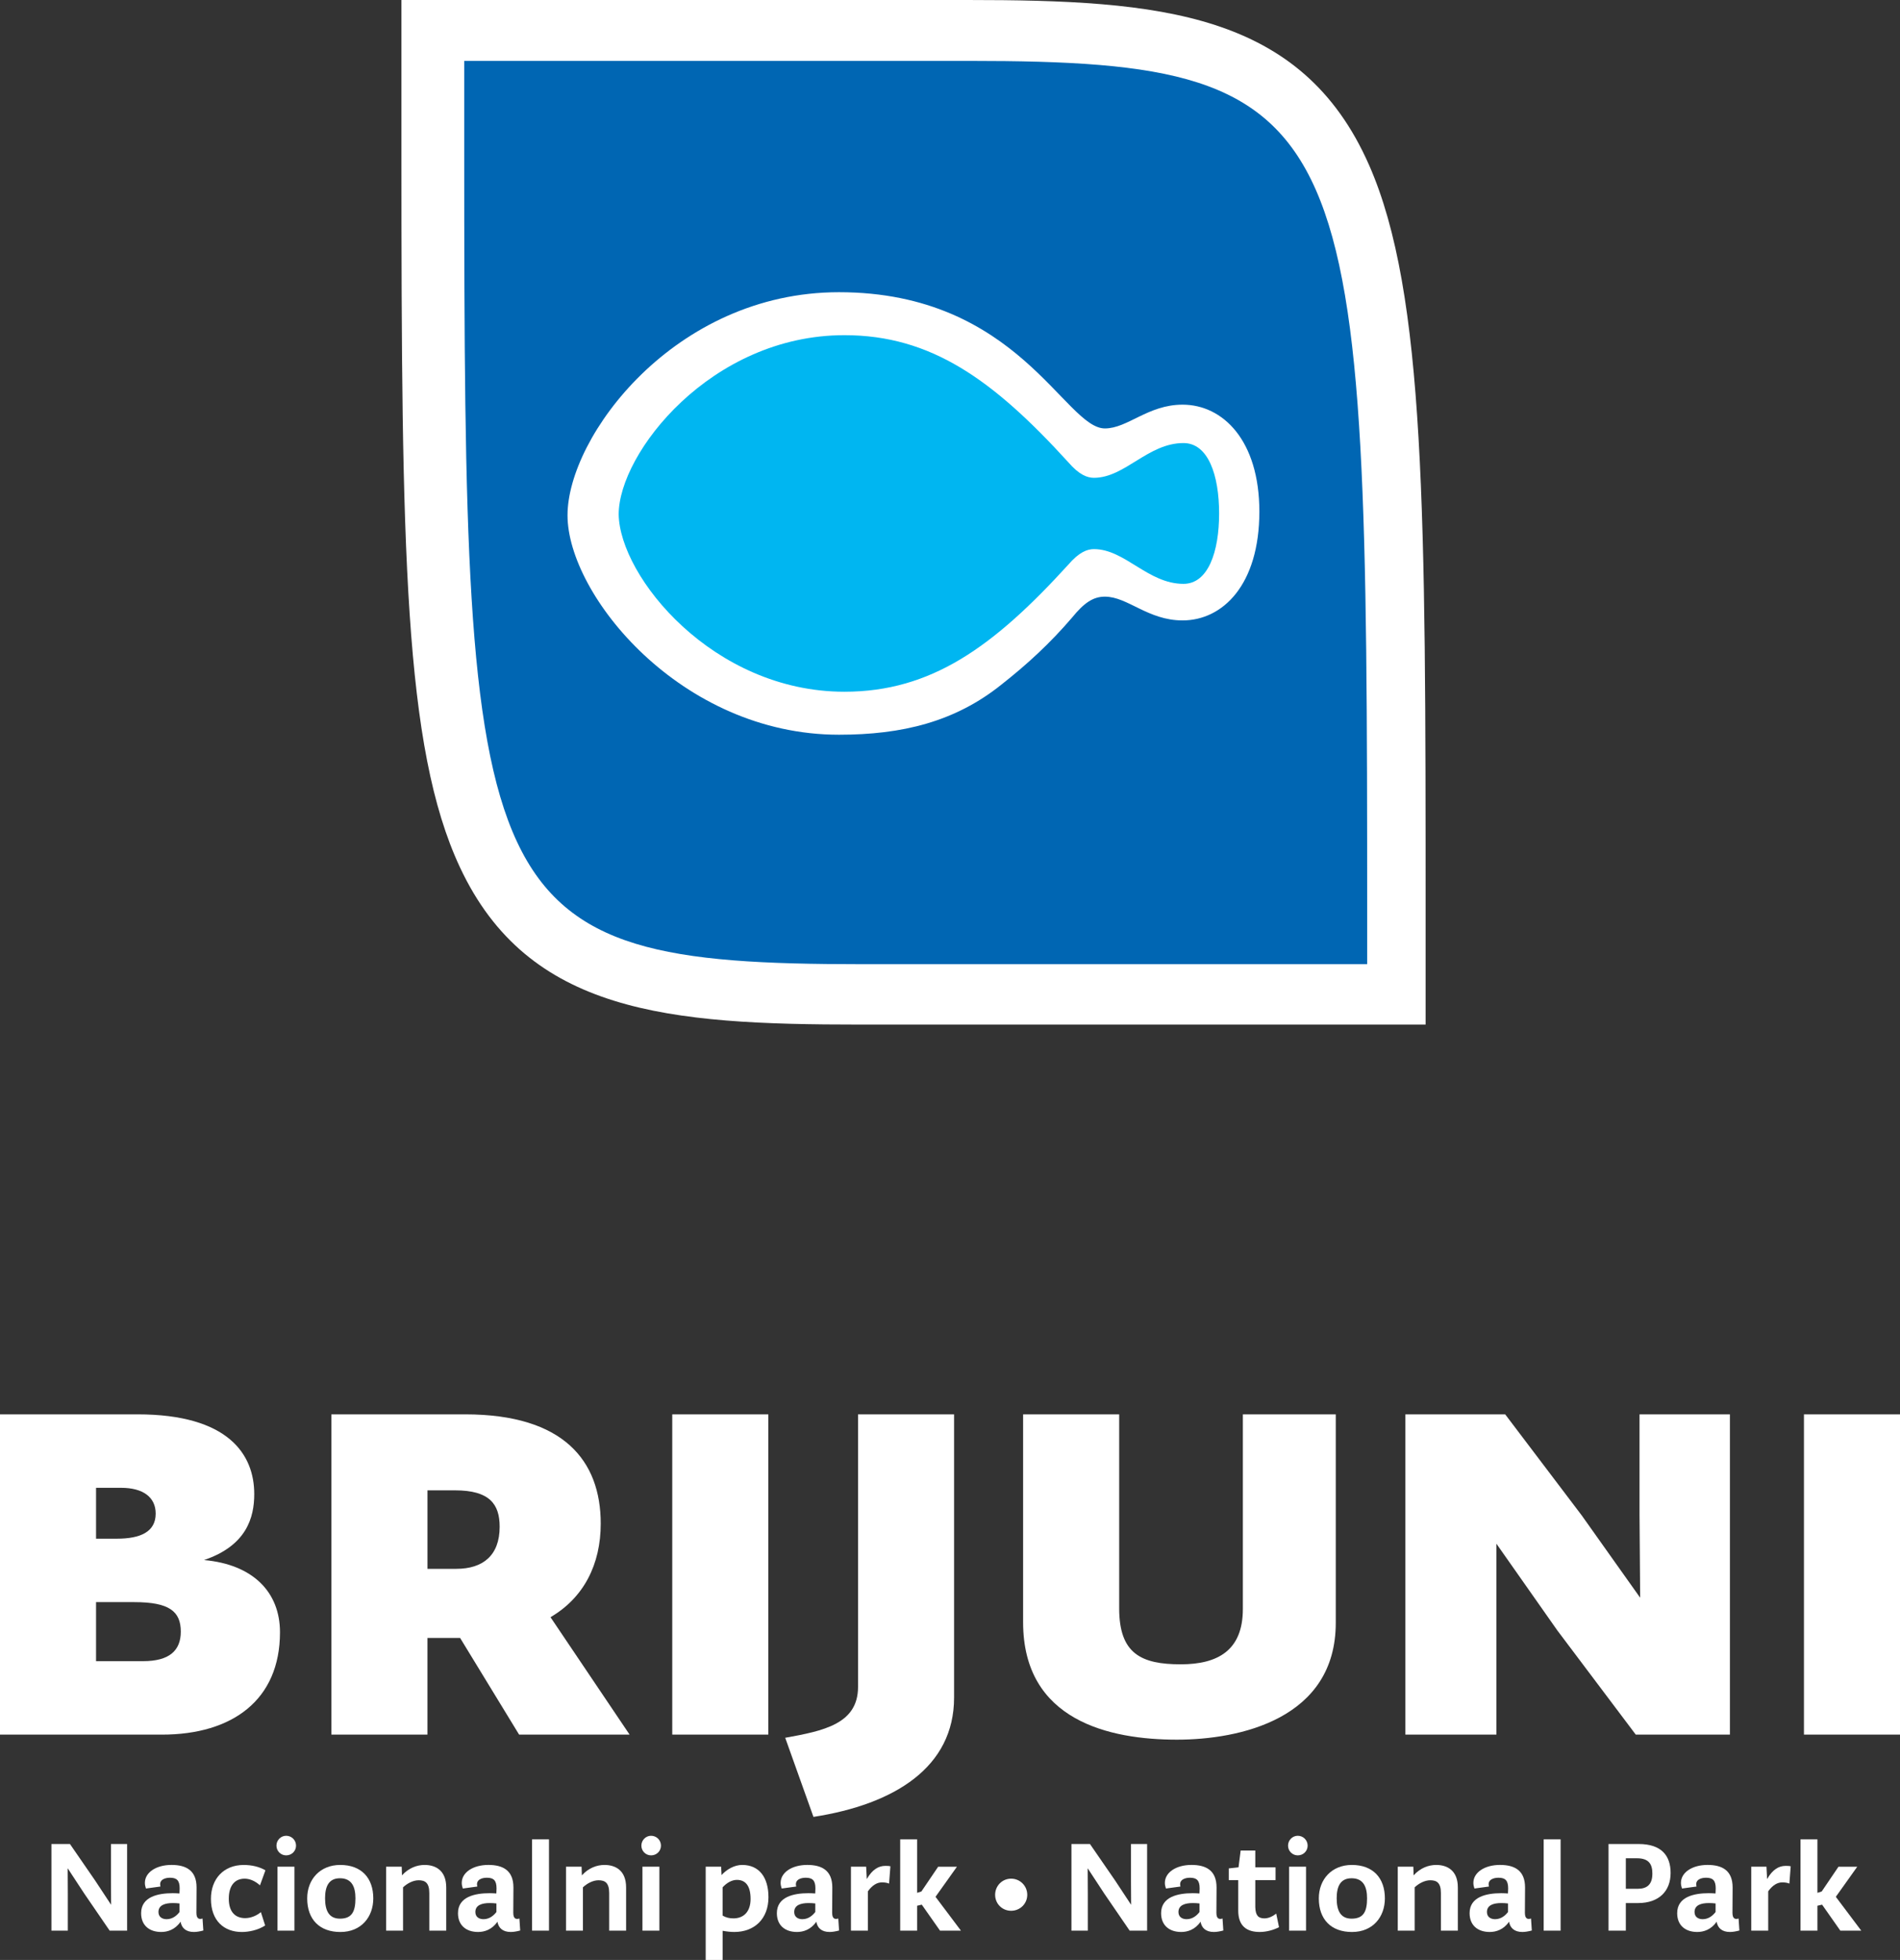 <?xml version="1.0" encoding="utf-8"?>
<!-- Generator: Adobe Illustrator 16.0.0, SVG Export Plug-In . SVG Version: 6.00 Build 0)  -->
<!DOCTYPE svg PUBLIC "-//W3C//DTD SVG 1.1//EN" "http://www.w3.org/Graphics/SVG/1.1/DTD/svg11.dtd">
<svg version="1.1" id="Layer_1" xmlns="http://www.w3.org/2000/svg" xmlns:xlink="http://www.w3.org/1999/xlink" x="0px" y="0px"
	 width="99.891px" height="103.006px" viewBox="0 0 99.891 103.006" enable-background="new 0 0 99.891 103.006"
	 xml:space="preserve">
<rect x="0" y="0" width="99.891" height="103.006" fill="#333333" stroke="none"/>
<g>
	<g>
		<g>
			<path fill="#FFFFFF" d="M3.565,101.465H2.704v-4.553h0.974l1.323,1.919l0.841,1.275l-0.007-1.247v-1.947h0.848v4.553H5.765
				l-1.338-1.954l-0.868-1.323l0.007,1.352V101.465z"/>
			<path fill="#FFFFFF" d="M9.446,99.245c0-0.428-0.161-0.561-0.512-0.561c-0.259,0-0.595,0.104-0.497,0.462l-0.764,0.105
				c-0.035-0.105-0.056-0.196-0.056-0.295c0-0.553,0.596-0.945,1.4-0.945c0.764,0,1.317,0.287,1.317,1.184l-0.008,1.331
				c0,0.322,0.147,0.357,0.322,0.301l0.042,0.631c-0.188,0.049-0.356,0.077-0.497,0.077c-0.427,0-0.645-0.218-0.7-0.54
				c-0.287,0.421-0.687,0.54-1.016,0.54c-0.623,0-1.058-0.344-1.058-0.988c0-0.861,0.883-1.05,1.66-1.05
				c0.126,0,0.245,0.007,0.357,0.014L9.446,99.245z M9.439,100.036c-0.119-0.014-0.238-0.021-0.351-0.021
				c-0.406,0-0.757,0.105-0.757,0.47c0,0.266,0.203,0.378,0.428,0.378c0.322,0,0.546-0.203,0.68-0.378V100.036z"/>
			<path fill="#FFFFFF" d="M12.89,100.807c0.287,0,0.588-0.119,0.826-0.315l0.224,0.7c-0.378,0.252-0.875,0.344-1.226,0.344
				c-0.917,0-1.624-0.574-1.624-1.744c0-1.051,0.672-1.779,1.723-1.779c0.441,0,0.826,0.099,1.142,0.28l-0.287,0.792
				c-0.245-0.225-0.532-0.351-0.806-0.351c-0.512,0-0.833,0.357-0.833,1.051C12.028,100.498,12.385,100.807,12.89,100.807z"/>
			<path fill="#FFFFFF" d="M15.045,96.479c0.287,0,0.519,0.23,0.519,0.518s-0.231,0.512-0.519,0.512
				c-0.28,0-0.511-0.225-0.511-0.512S14.765,96.479,15.045,96.479z M15.479,101.465h-0.89v-3.361h0.89V101.465z"/>
			<path fill="#FFFFFF" d="M17.888,98.012c1.121,0,1.737,0.693,1.737,1.758c0,0.967-0.624,1.766-1.73,1.766
				c-1.085,0-1.744-0.651-1.744-1.766C16.15,98.769,16.83,98.012,17.888,98.012z M17.874,100.835c0.637,0,0.813-0.386,0.813-1.072
				c0-0.574-0.176-1.051-0.813-1.051c-0.589,0-0.784,0.428-0.784,1.051C17.09,100.449,17.32,100.835,17.874,100.835z"/>
			<path fill="#FFFFFF" d="M21.191,101.465h-0.89v-3.361h0.819l0.014,0.455c0.357-0.393,0.792-0.547,1.191-0.547
				c0.574,0,1.135,0.287,1.135,1.184v2.27h-0.89V99.49c0-0.547-0.225-0.673-0.561-0.673c-0.287,0-0.596,0.161-0.819,0.371V101.465z"
				/>
			<path fill="#FFFFFF" d="M26.105,99.245c0-0.428-0.161-0.561-0.512-0.561c-0.259,0-0.595,0.104-0.497,0.462l-0.764,0.105
				c-0.035-0.105-0.056-0.196-0.056-0.295c0-0.553,0.596-0.945,1.4-0.945c0.764,0,1.317,0.287,1.317,1.184l-0.008,1.331
				c0,0.322,0.147,0.357,0.322,0.301l0.042,0.631c-0.188,0.049-0.356,0.077-0.497,0.077c-0.427,0-0.645-0.218-0.7-0.54
				c-0.287,0.421-0.687,0.54-1.016,0.54c-0.623,0-1.058-0.344-1.058-0.988c0-0.861,0.883-1.05,1.66-1.05
				c0.126,0,0.245,0.007,0.357,0.014L26.105,99.245z M26.099,100.036c-0.119-0.014-0.238-0.021-0.351-0.021
				c-0.406,0-0.756,0.105-0.756,0.47c0,0.266,0.202,0.378,0.427,0.378c0.322,0,0.546-0.203,0.68-0.378V100.036z"/>
			<path fill="#FFFFFF" d="M28.863,101.465h-0.89v-4.798h0.89V101.465z"/>
			<path fill="#FFFFFF" d="M30.648,101.465h-0.89v-3.361h0.819l0.014,0.455c0.357-0.393,0.792-0.547,1.191-0.547
				c0.574,0,1.135,0.287,1.135,1.184v2.27h-0.89V99.49c0-0.547-0.225-0.673-0.561-0.673c-0.287,0-0.596,0.161-0.819,0.371V101.465z"
				/>
			<path fill="#FFFFFF" d="M34.231,96.479c0.287,0,0.519,0.23,0.519,0.518s-0.231,0.512-0.519,0.512
				c-0.28,0-0.511-0.225-0.511-0.512S33.951,96.479,34.231,96.479z M34.666,101.465h-0.89v-3.361h0.89V101.465z"/>
			<path fill="#FFFFFF" d="M37.991,101.472v1.534h-0.89v-4.902h0.813l0.021,0.44c0.267-0.294,0.666-0.532,1.086-0.532
				c0.89,0,1.38,0.651,1.38,1.695c0,1.142-0.742,1.828-1.793,1.828C38.425,101.535,38.208,101.514,37.991,101.472z M37.991,100.674
				c0.175,0.104,0.357,0.146,0.567,0.146c0.546,0,0.903-0.357,0.903-1.022c0-0.707-0.28-1.001-0.722-1.001
				c-0.266,0-0.539,0.16-0.749,0.392V100.674z"/>
			<path fill="#FFFFFF" d="M42.87,99.245c0-0.428-0.161-0.561-0.512-0.561c-0.259,0-0.595,0.104-0.497,0.462l-0.764,0.105
				c-0.035-0.105-0.056-0.196-0.056-0.295c0-0.553,0.596-0.945,1.4-0.945c0.764,0,1.317,0.287,1.317,1.184l-0.008,1.331
				c0,0.322,0.147,0.357,0.322,0.301l0.042,0.631c-0.188,0.049-0.356,0.077-0.497,0.077c-0.427,0-0.645-0.218-0.7-0.54
				c-0.287,0.421-0.687,0.54-1.016,0.54c-0.623,0-1.058-0.344-1.058-0.988c0-0.861,0.883-1.05,1.66-1.05
				c0.126,0,0.245,0.007,0.357,0.014L42.87,99.245z M42.863,100.036c-0.119-0.014-0.238-0.021-0.351-0.021
				c-0.406,0-0.757,0.105-0.757,0.47c0,0.266,0.203,0.378,0.428,0.378c0.322,0,0.546-0.203,0.68-0.378V100.036z"/>
			<path fill="#FFFFFF" d="M45.628,101.465h-0.89v-3.361h0.799l0.034,0.65c0.295-0.518,0.631-0.693,0.974-0.693
				c0.084,0,0.176,0,0.267,0.021l-0.07,0.91c-0.112-0.049-0.245-0.063-0.378-0.063c-0.252,0-0.504,0.146-0.735,0.469V101.465z"/>
			<path fill="#FFFFFF" d="M50.521,101.465h-1.1l-0.959-1.366l-0.245,0.057v1.31h-0.89v-4.798h0.89v2.809l0.224-0.07l0.883-1.302
				h0.987l-1.127,1.582L50.521,101.465z"/>
			<path fill="#FFFFFF" d="M53.159,98.733c0.47,0,0.848,0.378,0.848,0.848c0,0.469-0.378,0.84-0.848,0.84s-0.841-0.371-0.841-0.84
				C52.318,99.111,52.689,98.733,53.159,98.733z"/>
			<path fill="#FFFFFF" d="M57.191,101.465H56.33v-4.553h0.974l1.323,1.919l0.841,1.275l-0.007-1.247v-1.947h0.848v4.553h-0.918
				l-1.338-1.954l-0.868-1.323l0.007,1.352V101.465z"/>
			<path fill="#FFFFFF" d="M63.071,99.245c0-0.428-0.161-0.561-0.512-0.561c-0.259,0-0.595,0.104-0.497,0.462l-0.764,0.105
				c-0.035-0.105-0.056-0.196-0.056-0.295c0-0.553,0.596-0.945,1.4-0.945c0.764,0,1.317,0.287,1.317,1.184l-0.008,1.331
				c0,0.322,0.147,0.357,0.322,0.301l0.042,0.631c-0.188,0.049-0.356,0.077-0.497,0.077c-0.427,0-0.645-0.218-0.7-0.54
				c-0.287,0.421-0.687,0.54-1.016,0.54c-0.623,0-1.058-0.344-1.058-0.988c0-0.861,0.883-1.05,1.66-1.05
				c0.126,0,0.245,0.007,0.357,0.014L63.071,99.245z M63.064,100.036c-0.119-0.014-0.238-0.021-0.351-0.021
				c-0.406,0-0.757,0.105-0.757,0.47c0,0.266,0.203,0.378,0.428,0.378c0.322,0,0.546-0.203,0.68-0.378V100.036z"/>
			<path fill="#FFFFFF" d="M65.997,100.246c0.015,0.435,0.169,0.574,0.483,0.574c0.218,0,0.455-0.119,0.616-0.252l0.147,0.715
				c-0.294,0.153-0.672,0.252-1.016,0.252c-0.645,0-1.128-0.28-1.128-1.121v-1.604h-0.497v-0.616l0.512-0.057l0.112-0.882h0.77
				v0.882h1.065v0.673h-1.065V100.246z"/>
			<path fill="#FFFFFF" d="M68.229,96.479c0.287,0,0.519,0.23,0.519,0.518s-0.231,0.512-0.519,0.512
				c-0.28,0-0.511-0.225-0.511-0.512S67.949,96.479,68.229,96.479z M68.664,101.465h-0.89v-3.361h0.89V101.465z"/>
			<path fill="#FFFFFF" d="M71.072,98.012c1.121,0,1.737,0.693,1.737,1.758c0,0.967-0.624,1.766-1.73,1.766
				c-1.085,0-1.743-0.651-1.743-1.766C69.336,98.769,70.015,98.012,71.072,98.012z M71.059,100.835c0.637,0,0.813-0.386,0.813-1.072
				c0-0.574-0.176-1.051-0.813-1.051c-0.589,0-0.784,0.428-0.784,1.051C70.274,100.449,70.505,100.835,71.059,100.835z"/>
			<path fill="#FFFFFF" d="M74.376,101.465h-0.89v-3.361h0.819l0.014,0.455c0.357-0.393,0.792-0.547,1.191-0.547
				c0.574,0,1.135,0.287,1.135,1.184v2.27h-0.89V99.49c0-0.547-0.225-0.673-0.561-0.673c-0.287,0-0.596,0.161-0.819,0.371V101.465z"
				/>
			<path fill="#FFFFFF" d="M79.29,99.245c0-0.428-0.161-0.561-0.512-0.561c-0.259,0-0.595,0.104-0.497,0.462l-0.764,0.105
				c-0.035-0.105-0.056-0.196-0.056-0.295c0-0.553,0.596-0.945,1.4-0.945c0.764,0,1.317,0.287,1.317,1.184l-0.008,1.331
				c0,0.322,0.147,0.357,0.322,0.301l0.042,0.631c-0.188,0.049-0.356,0.077-0.497,0.077c-0.427,0-0.645-0.218-0.7-0.54
				c-0.287,0.421-0.687,0.54-1.016,0.54c-0.623,0-1.058-0.344-1.058-0.988c0-0.861,0.883-1.05,1.66-1.05
				c0.126,0,0.245,0.007,0.357,0.014L79.29,99.245z M79.283,100.036c-0.119-0.014-0.238-0.021-0.351-0.021
				c-0.406,0-0.757,0.105-0.757,0.47c0,0.266,0.203,0.378,0.428,0.378c0.322,0,0.546-0.203,0.68-0.378V100.036z"/>
			<path fill="#FFFFFF" d="M82.048,101.465h-0.89v-4.798h0.89V101.465z"/>
			<path fill="#FFFFFF" d="M84.567,96.912h1.583c1.219,0,1.681,0.631,1.681,1.521c0,0.952-0.609,1.582-1.709,1.582h-0.645v1.45
				h-0.91V96.912z M86.872,98.467c0-0.476-0.169-0.805-0.806-0.805h-0.589v1.604h0.617C86.585,99.266,86.872,99.049,86.872,98.467z"
				/>
			<path fill="#FFFFFF" d="M90.203,99.245c0-0.428-0.161-0.561-0.512-0.561c-0.259,0-0.595,0.104-0.497,0.462l-0.764,0.105
				c-0.035-0.105-0.056-0.196-0.056-0.295c0-0.553,0.596-0.945,1.4-0.945c0.764,0,1.317,0.287,1.317,1.184l-0.008,1.331
				c0,0.322,0.147,0.357,0.322,0.301l0.042,0.631c-0.188,0.049-0.356,0.077-0.497,0.077c-0.427,0-0.645-0.218-0.7-0.54
				c-0.287,0.421-0.687,0.54-1.016,0.54c-0.623,0-1.058-0.344-1.058-0.988c0-0.861,0.883-1.05,1.66-1.05
				c0.126,0,0.245,0.007,0.357,0.014L90.203,99.245z M90.196,100.036c-0.119-0.014-0.238-0.021-0.351-0.021
				c-0.406,0-0.756,0.105-0.756,0.47c0,0.266,0.202,0.378,0.427,0.378c0.322,0,0.546-0.203,0.68-0.378V100.036z"/>
			<path fill="#FFFFFF" d="M92.961,101.465h-0.89v-3.361h0.799l0.034,0.65c0.295-0.518,0.631-0.693,0.974-0.693
				c0.084,0,0.176,0,0.267,0.021l-0.07,0.91c-0.112-0.049-0.245-0.063-0.378-0.063c-0.252,0-0.505,0.146-0.735,0.469V101.465z"/>
			<path fill="#FFFFFF" d="M97.854,101.465h-1.1l-0.959-1.366l-0.245,0.057v1.31h-0.89v-4.798h0.89v2.809l0.224-0.07l0.883-1.302
				h0.987l-1.127,1.582L97.854,101.465z"/>
		</g>
	</g>
	<g>
		<g>
			<path fill="#FFFFFF" d="M0,74.331h7.228c4.786,0,6.139,2.112,6.139,4.191c0,1.222-0.396,2.707-2.641,3.466
				c2.574,0.231,3.994,1.683,3.994,3.796c0,3.564-2.508,5.379-6.205,5.379H0V74.331z M6.139,80.866c1.254,0,2.046-0.363,2.046-1.32
				c0-0.857-0.66-1.354-1.815-1.354H5.05v2.674H6.139z M7.525,87.302c1.386,0,1.98-0.561,1.98-1.551
				c0-1.057-0.594-1.551-2.442-1.551H5.05v3.102H7.525z"/>
			<path fill="#FFFFFF" d="M17.424,74.331h7.03c5.182,0,7.129,2.442,7.129,5.742c0,2.146-0.891,3.896-2.641,4.918l4.159,6.172
				h-5.809l-3.103-5.082h-1.716v5.082h-5.05V74.331z M23.992,82.45c1.386,0,2.277-0.693,2.277-2.211
				c0-1.188-0.528-1.914-2.343-1.914h-1.452v4.125H23.992z"/>
			<path fill="#FFFFFF" d="M35.343,91.163V74.331h5.05v16.832H35.343z"/>
			<path fill="#FFFFFF" d="M41.282,91.329c2.013-0.363,3.829-0.727,3.829-2.674V74.331h5.049v14.885
				c0,3.664-3.135,5.611-7.393,6.271L41.282,91.329z"/>
			<path fill="#FFFFFF" d="M53.789,85.256V74.331h5.051V84.53c0,2.375,1.154,2.938,3.234,2.938c1.947,0,3.268-0.727,3.268-2.905
				V74.331h4.885v10.957c0,5.051-5.051,6.14-8.352,6.14C58.344,91.428,53.789,90.438,53.789,85.256z"/>
			<path fill="#FFFFFF" d="M73.887,74.331h5.247l4.026,5.314l3.07,4.323l-0.033-4.356v-5.281h4.752v16.832h-4.95l-4.126-5.479
				l-3.201-4.555v10.033h-4.785V74.331z"/>
			<path fill="#FFFFFF" d="M94.841,91.163V74.331h5.05v16.832H94.841z"/>
		</g>
	</g>
	<path fill="#FFFFFF" d="M45.192,53.846h26.571h3.187v-3.187v-2.547c0-21.079,0-32.69-2.973-39.44C68.432,0.623,60.99,0,50.863,0
		H24.292h-3.187v3.188v4.805c0,20.944,0.131,31.292,3.075,37.585C27.771,53.252,35.154,53.846,45.192,53.846z"/>
	<path fill="#0066B3" d="M50.978,3.201H24.406v4.805c0,39.736,0.433,42.667,20.901,42.667h26.571v-2.546
		C71.879,6.276,71.638,3.201,50.978,3.201z M62.172,32.606c-1.825,0-2.883-1.249-4.084-1.249c-0.625,0-1.104,0.337-1.729,1.105
		c-1.153,1.346-2.354,2.45-3.699,3.508c-2.45,1.969-5.237,2.643-8.553,2.643c-8.312,0-14.27-7.352-14.27-11.531
		c0-4.133,5.622-11.725,14.27-11.725c9.417,0,11.869,7.159,13.982,7.159c1.201,0,2.259-1.249,4.084-1.249
		c2.115,0,4.037,1.873,4.037,5.621C66.209,30.732,64.287,32.606,62.172,32.606z"/>
	<path fill="#00B6F1" d="M62.221,23.285c-1.874,0-3.075,1.826-4.709,1.826c-0.336,0-0.769-0.145-1.346-0.816
		c-3.939-4.324-7.207-6.68-11.771-6.68c-7.015,0-11.868,6.199-11.868,9.418c0.048,3.267,4.95,9.321,11.868,9.321
		c4.564,0,7.832-2.354,11.771-6.679c0.577-0.673,1.01-0.816,1.346-0.816c1.634,0,2.835,1.825,4.709,1.825
		c1.297,0,1.873-1.682,1.873-3.7C64.094,24.967,63.518,23.285,62.221,23.285z"/>
</g>
</svg>
